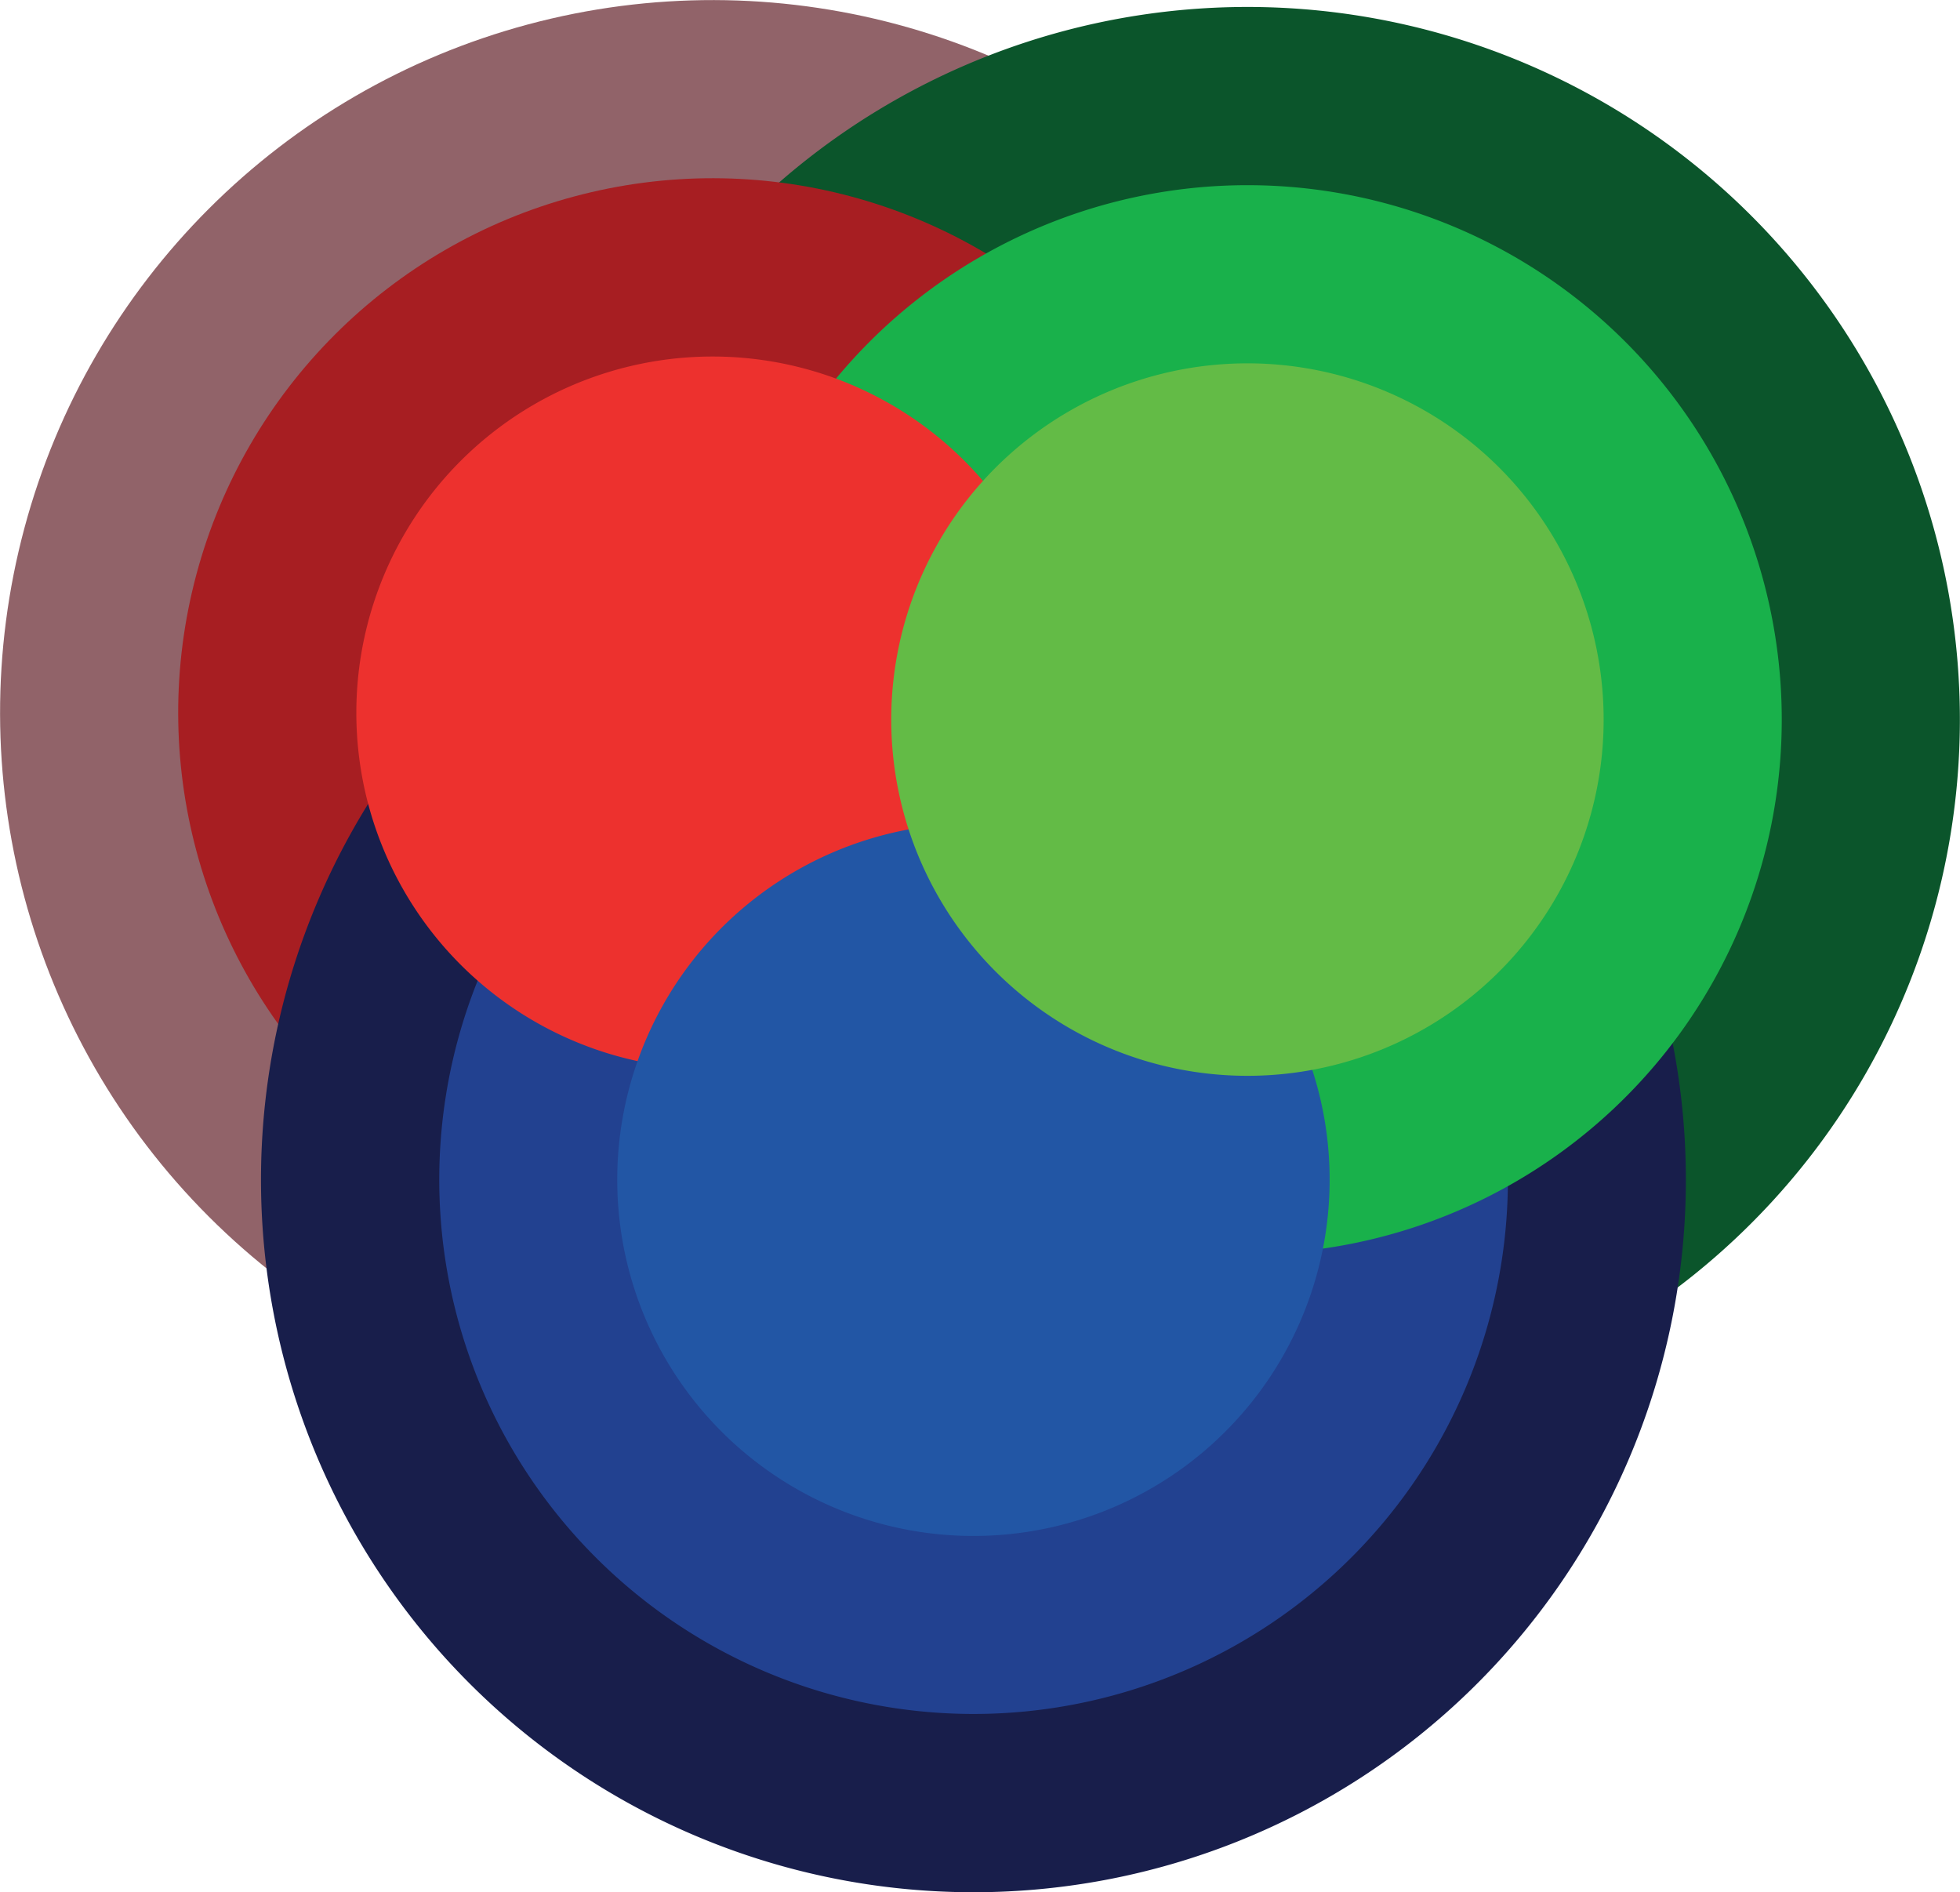 <svg xmlns="http://www.w3.org/2000/svg" viewBox="0 0 441.69 426.37"><defs><style>.cls-1{isolation:isolate;}.cls-2{fill:#4c000b;opacity:0.61;}.cls-10,.cls-2,.cls-3,.cls-4,.cls-5,.cls-6,.cls-7,.cls-8,.cls-9{mix-blend-mode:lighten;}.cls-3{fill:#0b552b;}.cls-4{fill:#a71e22;}.cls-5{fill:#181e4b;}.cls-6{fill:#224190;}.cls-7{fill:#19b14b;}.cls-8{fill:#ed312e;}.cls-9{fill:#2256a5;}.cls-10{fill:#63bb46;}</style></defs><title>fos</title><g class="cls-1"><g id="Layer_2" data-name="Layer 2"><g id="Layer_1-2" data-name="Layer 1"><circle class="cls-2" cx="160.59" cy="160.59" r="160.57" transform="translate(-66.52 160.59) rotate(-45)"/><path class="cls-3" d="M421.23,83.74A160.56,160.56,0,1,1,202.72,22,160.57,160.57,0,0,1,421.23,83.74Z"/><circle class="cls-4" cx="160.59" cy="160.59" r="120.43" transform="translate(-66.52 160.59) rotate(-45)"/><path class="cls-5" d="M58.83,263.65A160.55,160.55,0,1,1,217.21,426.36,160.55,160.55,0,0,1,58.83,263.65Z"/><path class="cls-6" d="M99,264.19a120.41,120.41,0,1,1,118.77,122A120.41,120.41,0,0,1,99,264.19Z"/><path class="cls-7" d="M386.19,103.34A120.41,120.41,0,1,1,222.32,57.06,120.4,120.4,0,0,1,386.19,103.34Z"/><path class="cls-8" d="M91.62,119.52a80.28,80.28,0,1,0,110-27.9A80.27,80.27,0,0,0,91.62,119.52Z"/><path class="cls-9" d="M220.45,185.56a80.27,80.27,0,1,0,79.18,81.34A80.27,80.27,0,0,0,220.45,185.56Z"/><path class="cls-10" d="M241.92,92.09a80.27,80.27,0,1,0,109.24,30.85A80.27,80.27,0,0,0,241.92,92.09Z"/></g></g></g></svg>